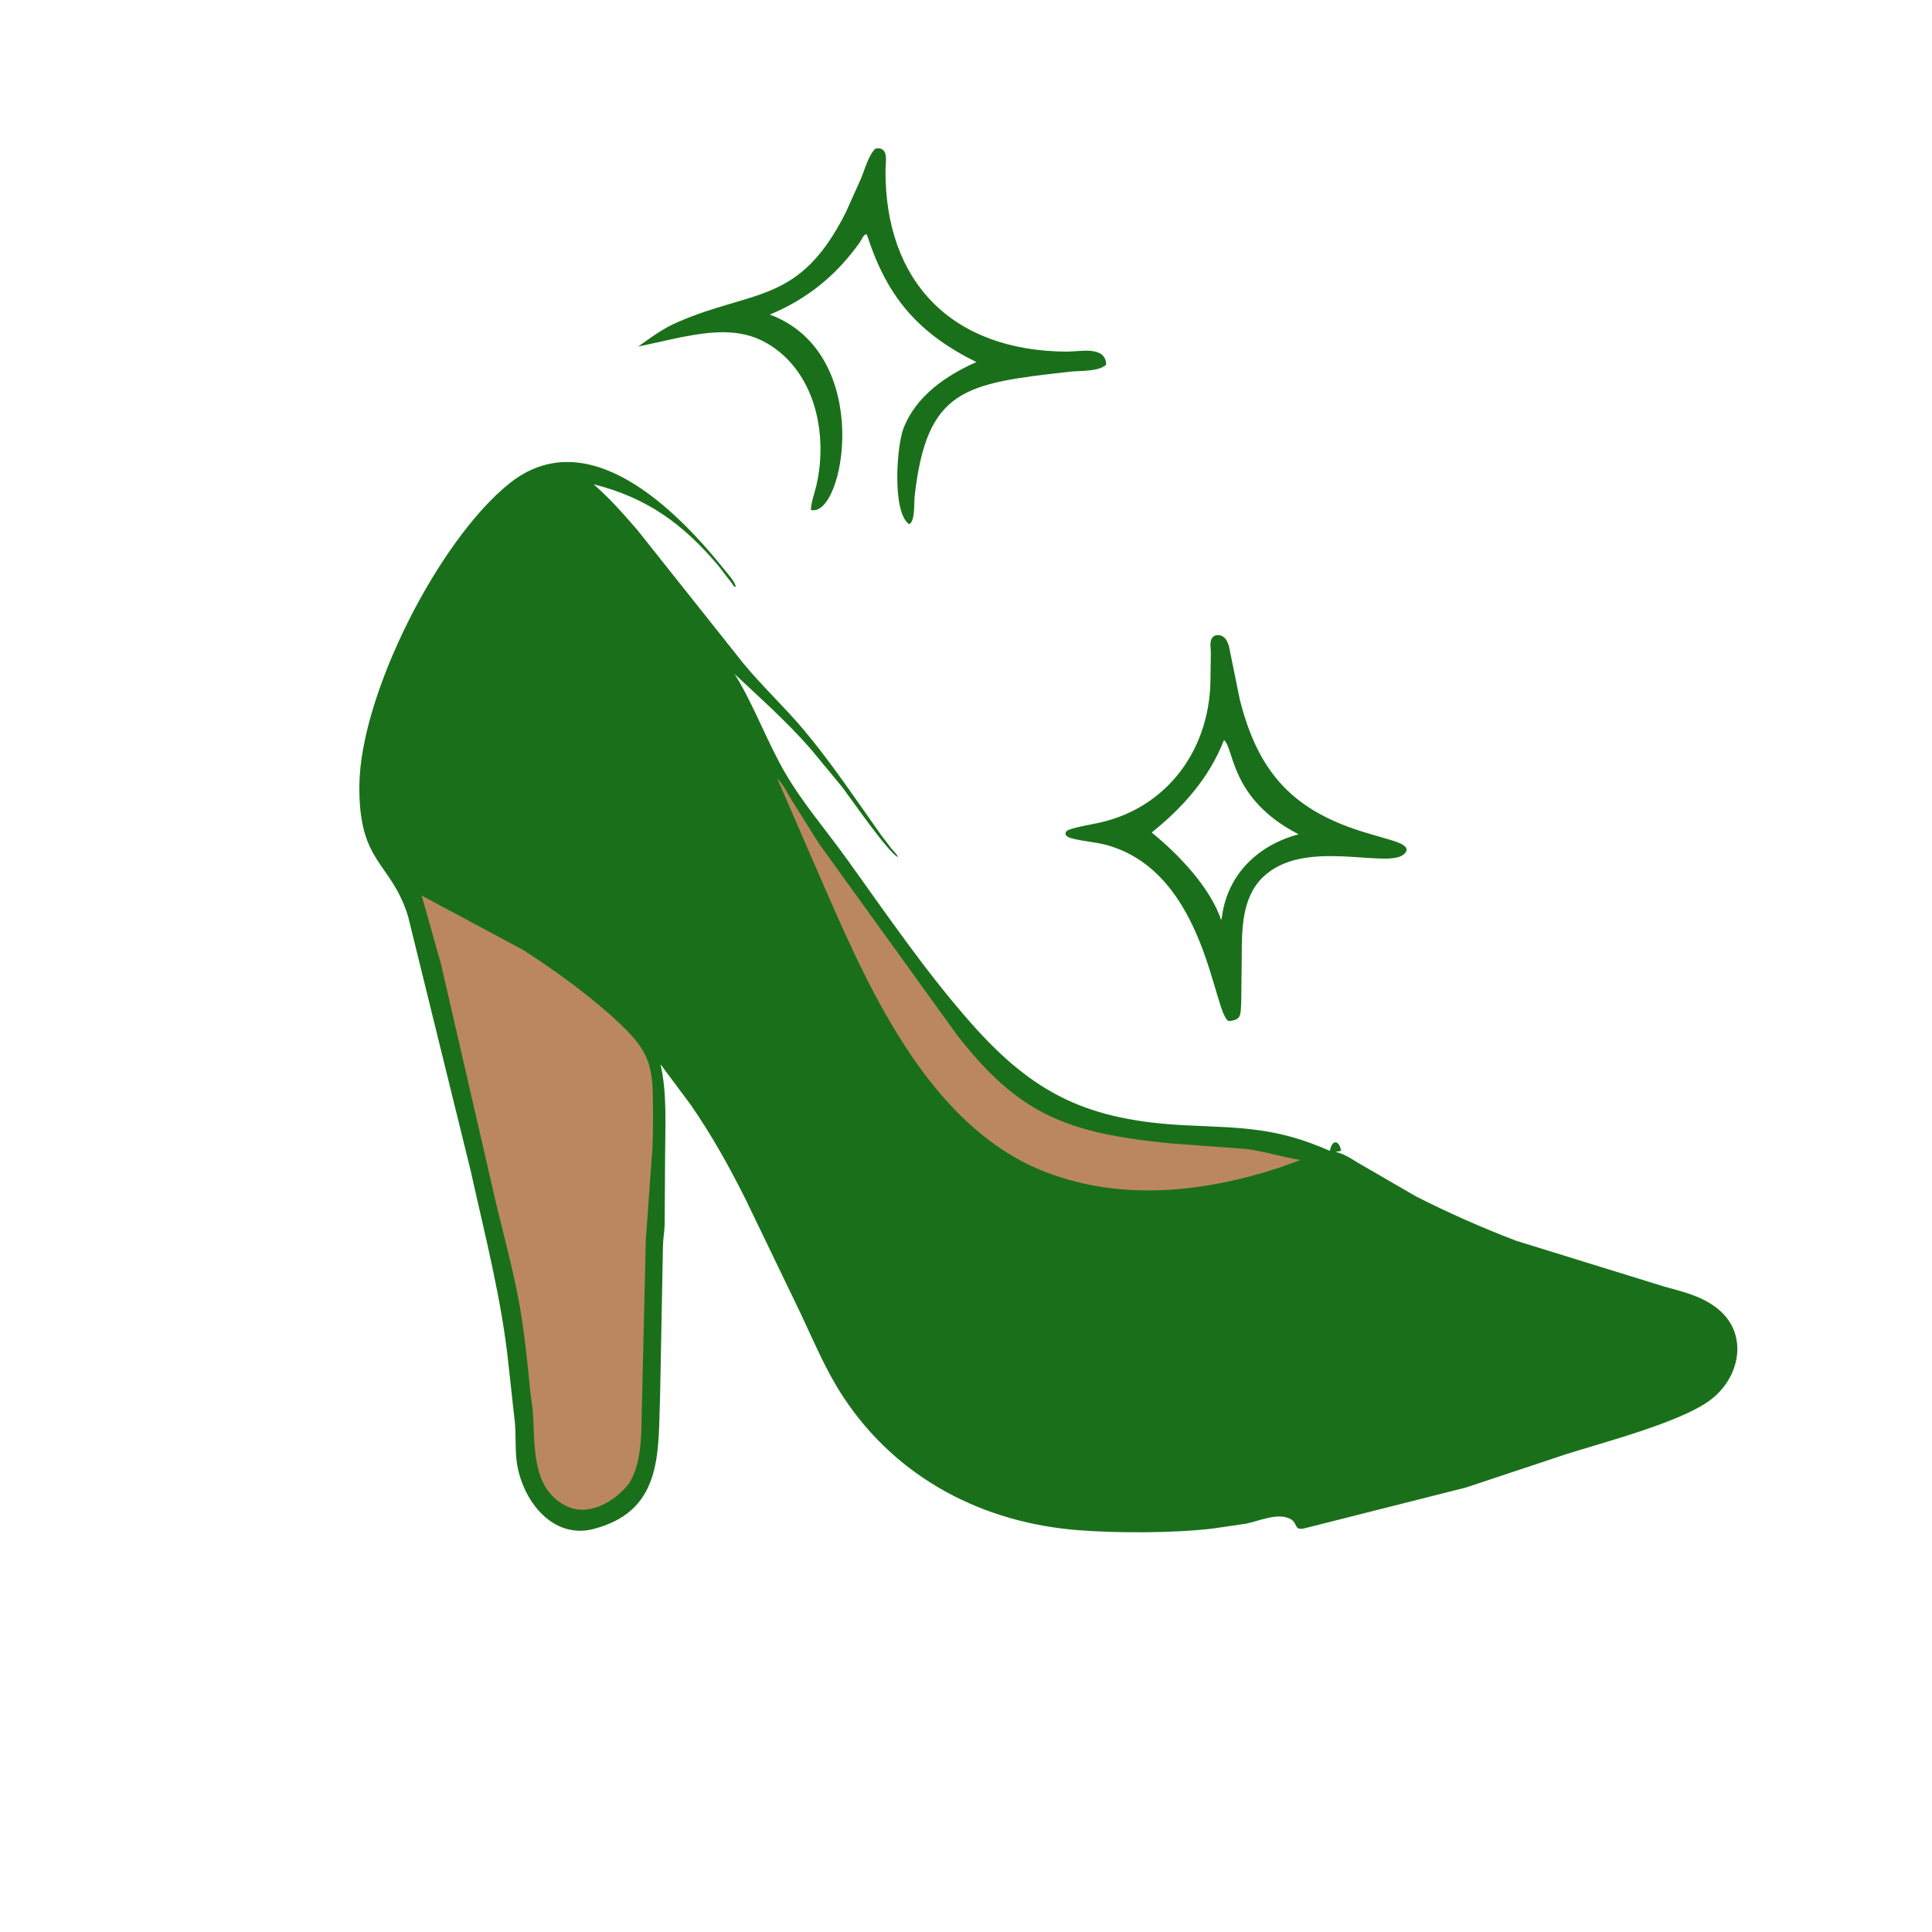 <svg version="1.1" xmlns="http://www.w3.org/2000/svg" style="display: block;" viewBox="0 0 2048 2048" width="640" height="640">
<path transform="translate(0,0)" fill="rgb(26,112,26)" d="M 928.063 157.5 L 930.079 157.223 C 942.278 156.737 938.73 171.778 938.675 179.702 C 937.851 298.306 1008.58 372.127 1131 372.743 C 1144.83 372.812 1172.13 366.08 1172.58 386.603 C 1164.29 394.244 1144.98 392.781 1134.39 393.979 C 1022.79 406.612 982.325 411.604 969.5 526.565 C 968.84 532.477 970.207 553.661 963.535 555.566 C 945.547 542.504 950.468 473.068 957.707 454.148 C 970.759 420.037 1002.8 398.011 1035.01 383.808 C 974.992 354.117 941.251 316.731 919.924 251.5 L 918.716 248.5 C 915.636 247.635 913.005 254.72 911.312 257.085 C 886.153 292.251 855.548 317.071 816.029 333.45 C 927.871 375.201 894.451 550.255 859.546 540.5 C 859.966 531.746 863.392 523.246 865.363 514.75 C 877.919 460.64 864.378 393.688 812.936 363.822 C 784.09 347.075 752.377 351.668 721.147 357.612 L 676.486 367.386 C 690.15 357.671 702.338 348.476 717.869 341.694 C 798.857 306.326 847.2 323.102 896.5 225.331 L 912.644 189.404 C 916.571 180.006 920.691 164.271 928.063 157.5 z"/>
<path transform="translate(0,0)" fill="rgb(26,112,26)" d="M 1288.43 673.5 C 1297.28 671.846 1301.13 678.595 1302.99 686.156 L 1314.11 741 C 1333.66 819.087 1370.62 860.05 1449.65 883.228 L 1475.24 890.763 C 1481.27 892.654 1498 897.507 1487.86 905.801 C 1469.08 921.155 1382.28 887.639 1338.71 929.855 C 1316.13 951.731 1316.43 985.576 1316.29 1014.8 L 1315.76 1062.5 C 1314.86 1075.16 1316.7 1081.15 1302.5 1082.4 C 1285.96 1075.04 1279.02 925.359 1173.36 895.826 C 1160.71 892.293 1147.09 891.987 1134.61 888.237 C 1128.25 886.326 1127.45 881.422 1134 879.237 C 1143.96 875.914 1155.32 874.354 1165.62 872.044 C 1236.02 856.27 1280.9 796.81 1283.07 724.322 L 1283.54 692.507 C 1283.6 685.495 1280.91 676.831 1288.43 673.5 z M 1297.49 784.5 C 1281.77 824.601 1254.11 855.834 1220.81 882.506 C 1248.36 904.75 1283.04 940.507 1294.5 975.457 L 1295.39 971.299 C 1301.45 926.422 1334.11 895.597 1376.55 884.4 C 1303.63 846.72 1308.54 793.47 1297.49 784.5 z"/>
<path transform="translate(0,0)" fill="rgb(26,112,26)" d="M 1415.72 1221.1 C 1424.55 1222.9 1431.48 1227.67 1439.03 1232.34 L 1501 1268.23 C 1535.38 1285.69 1570.96 1301.41 1606.96 1315.18 L 1764.3 1363.87 C 1782.42 1368.84 1802.24 1373.54 1817.59 1384.89 L 1819 1385.95 C 1854.04 1411.89 1845.84 1460.1 1812.19 1484.69 C 1780.12 1508.12 1698.63 1529.27 1660.26 1541.47 L 1554 1576.82 L 1382.41 1620.19 C 1371.54 1622.57 1375.77 1614.69 1368.31 1610.44 C 1354.73 1602.69 1334.11 1612.7 1320.39 1615.23 L 1285.6 1620.32 C 1244.95 1625.22 1185.09 1625.26 1143.94 1622.13 C 1042.14 1614.39 951.168 1567.37 894.218 1481.3 C 875.587 1453.15 862.899 1422.39 848.577 1392.01 L 790.18 1270.94 C 772.797 1236.22 754.099 1202.71 731.929 1170.78 L 700.21 1128.22 C 707.269 1159.54 705.153 1192.91 705.037 1224.81 L 704.56 1298.92 C 704.286 1306.19 702.867 1313.31 702.768 1320.6 L 699.767 1477.7 C 697.436 1537.07 703.69 1599.69 632.294 1619.91 L 627.281 1621.27 C 582.31 1631.26 551.122 1585.62 547.373 1546.22 C 546.216 1534.06 546.841 1521.74 545.951 1509.55 L 539.064 1446.87 C 531.784 1377.13 514.056 1309.49 498.958 1241.17 L 432.488 971.055 C 414.242 912.693 380.219 915.994 380.936 832.844 C 381.765 736.768 464.424 573.246 539.683 512.703 C 622.77 445.862 716.924 539.88 768.342 604.383 C 772.052 609.037 778.892 616.202 779.997 622 C 777.849 622.499 777.279 620.226 776.009 618.587 L 761.561 599.793 C 723.984 555.13 685.393 527.431 629.244 513.372 C 646.185 527.997 660.853 544.824 675.516 561.673 L 787.485 702.559 C 807.865 727.459 831.563 749.287 852.203 773.906 C 881.597 808.968 906.974 847.13 933.451 884.366 L 945.115 899.794 C 947.285 902.39 950.924 905.496 951.947 908.695 C 940.551 902.792 901.817 845.968 891.912 833.307 L 858.971 793.478 C 834.203 765.127 806.188 740.286 778.805 714.566 C 799.828 748.46 812.998 786.539 833.245 820.953 C 851.232 851.526 875.423 879.763 896.216 908.567 C 939.505 968.533 980.345 1029.09 1029.45 1084.66 C 1096.09 1160.07 1153.52 1188.01 1258.5 1192.94 C 1316.49 1195.67 1353.14 1194.99 1409.69 1219.96 C 1412.26 1207.06 1419.62 1208.69 1421.64 1219.95 L 1415.72 1221.1 z"/>
<path transform="translate(0,0)" fill="rgb(187,135,97)" d="M 823.941 825.371 C 830.7 831.809 834.206 840.031 839.031 847.824 L 867.992 894.053 L 1014.41 1097.02 C 1079.81 1181.02 1130.08 1201.04 1239.93 1211.98 L 1320.53 1217.94 C 1340.27 1220.38 1358.9 1226.47 1378.41 1229.68 L 1355.78 1237.89 C 1276.06 1263.87 1189.76 1273.35 1109.5 1242.86 C 988.39 1196.84 923.876 1054.82 875.5 943.93 L 823.941 825.371 z"/>
<path transform="translate(0,0)" fill="rgb(187,135,97)" d="M 447.03 949.383 L 554.612 1007.03 C 590.185 1030.01 626.143 1056.03 657 1085.05 C 691.808 1117.78 692.101 1133.76 692.177 1179.48 C 692.203 1195.06 692.325 1210.7 690.914 1226.23 L 684.602 1314 L 680.628 1481.5 C 679.354 1509.98 682.675 1547.82 666.58 1572.79 C 651.323 1591.98 623.661 1608.61 599.247 1595.93 C 562.025 1576.59 567.624 1529.25 564.621 1494.21 L 562.113 1475.14 C 559.107 1444.83 556.239 1414.91 550.981 1384.87 C 543.284 1340.88 530.516 1297.89 520.972 1254.3 L 467.605 1022.48 L 447.03 949.383 z"/>
</svg>
